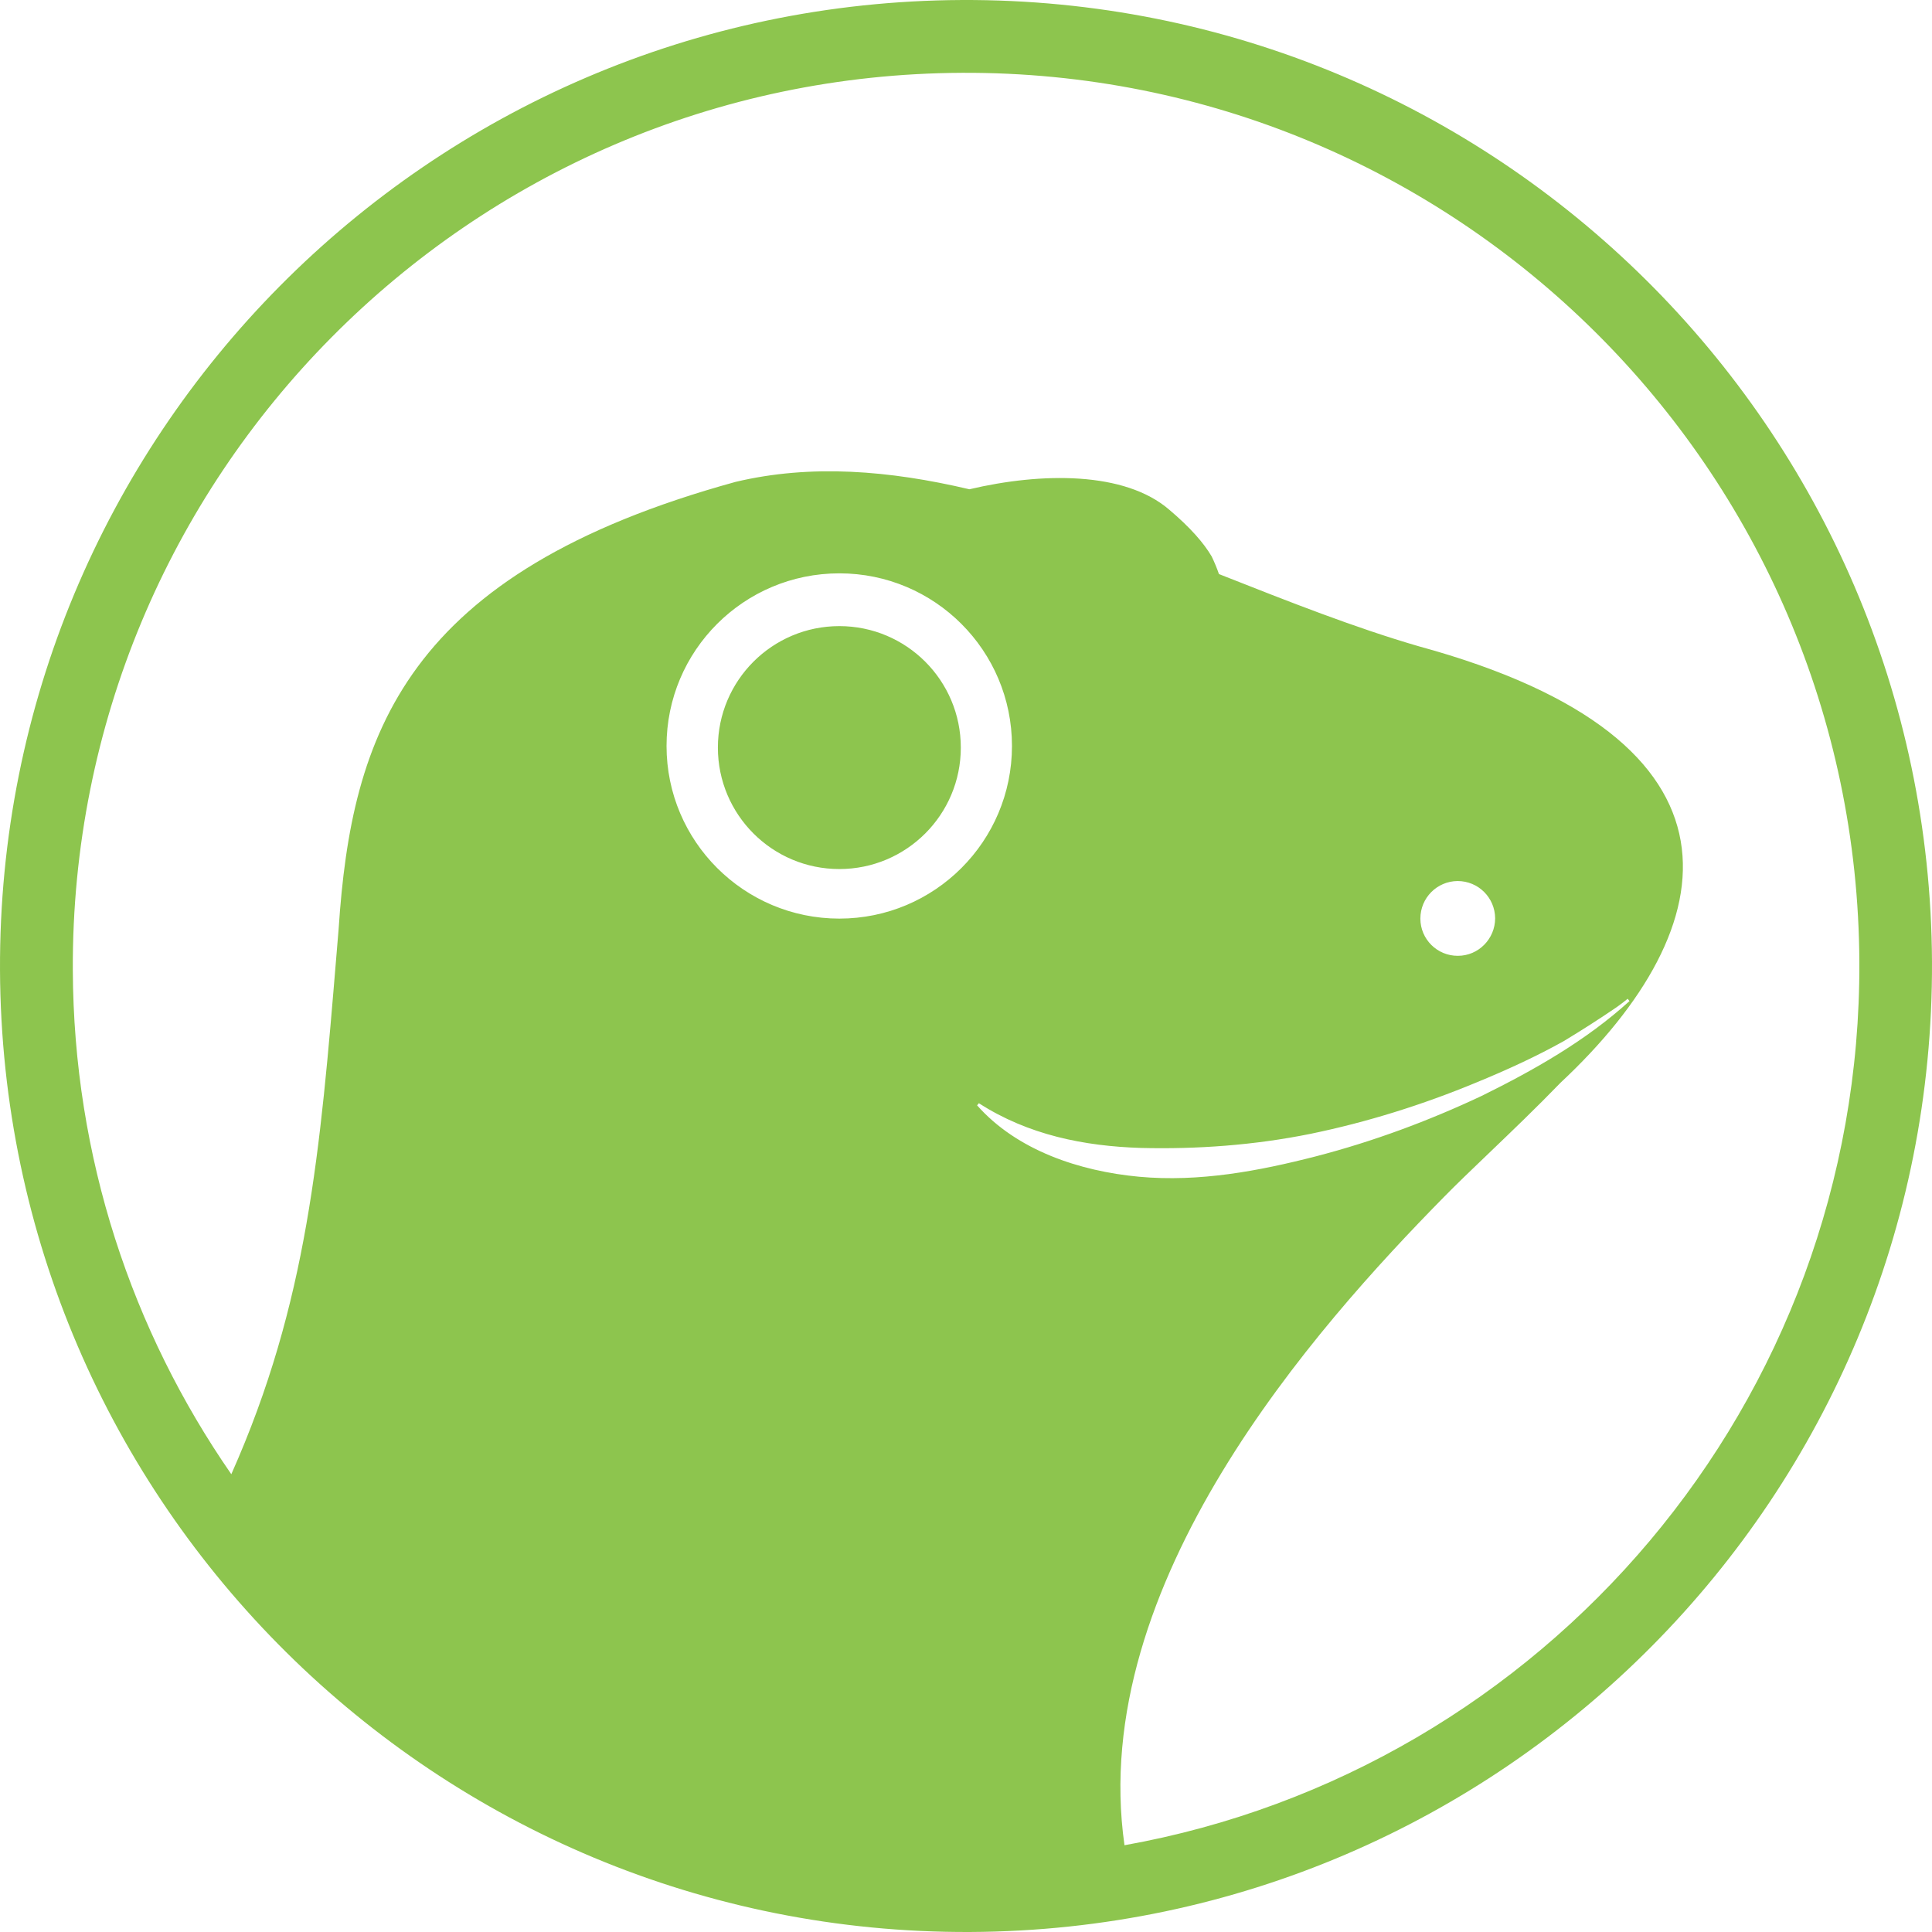 <svg viewBox="0 0 200 200" fill="none" xmlns="http://www.w3.org/2000/svg">
    <path fill-rule="evenodd" clip-rule="evenodd"
        d="M0.001 100.445C-0.24 45.223 44.315 0.26 99.556 0.001C154.777 -0.24 199.74 44.315 199.999 99.556C200.24 154.777 155.666 199.74 100.444 199.999C45.223 200.24 0.26 155.666 0.001 100.445ZM69 77.222C69 87.093 77.019 95.093 86.889 95.093C96.759 95.093 104.759 87.093 104.759 77.222C104.759 67.352 96.759 59.352 86.889 59.352C77 59.352 69 67.352 69 77.222ZM101.241 114.315L101.148 114.426C105.278 119.092 111.759 121.241 117.907 121.815C124.148 122.389 130.315 121.222 136.222 119.704C142.148 118.167 147.888 116.037 153.388 113.444C158.833 110.759 164.185 107.722 168.685 103.63L168.536 103.444L168.499 103.389C168.147 103.685 167.777 103.963 167.388 104.241C165.629 105.444 163.833 106.593 161.999 107.704C161.981 107.722 161.962 107.722 161.944 107.741C158.999 109.389 155.907 110.796 152.796 112.074C147.259 114.37 141.518 116.167 135.685 117.37C129.833 118.555 123.907 118.981 118.074 118.833C112.259 118.648 106.444 117.5 101.333 114.204L101.241 114.315ZM150.888 91.204C148.759 91.222 147.037 92.945 147.037 95.093C147.037 97.241 148.796 98.963 150.925 98.945C153.055 98.945 154.777 97.185 154.777 95.056C154.759 92.926 153.037 91.204 150.888 91.204ZM149.5 123.889C136.166 137.444 112.537 163.944 116.407 191.018C159.814 183.259 192.666 145.203 192.481 99.593C192.24 48.519 150.666 7.316 99.593 7.538C48.519 7.76 7.316 49.352 7.538 100.407C7.612 119.815 13.668 137.777 23.945 152.611C31.847 134.855 33.142 119.227 34.835 98.805C34.908 97.928 34.981 97.043 35.056 96.148C36.389 76.019 41.889 59.315 76.13 49.889C83.963 48.019 92.093 48.704 100.352 50.649C107.815 48.889 116.444 48.778 121.055 52.778C123.203 54.593 124.611 56.204 125.426 57.593C125.703 58.167 125.963 58.778 126.185 59.426L126.498 59.55C133.428 62.286 140.284 64.992 146.888 66.908C182.296 76.574 178.851 95.907 161.555 112.074C159.058 114.656 156.451 117.153 154.112 119.393C152.375 121.057 150.786 122.579 149.5 123.889ZM86.889 89.963C93.833 89.963 99.463 84.334 99.463 77.389C99.463 70.445 93.833 64.815 86.889 64.815C79.945 64.815 74.315 70.445 74.315 77.389C74.315 84.334 79.945 89.963 86.889 89.963Z"
        fill="#8DC54E" />
</svg>